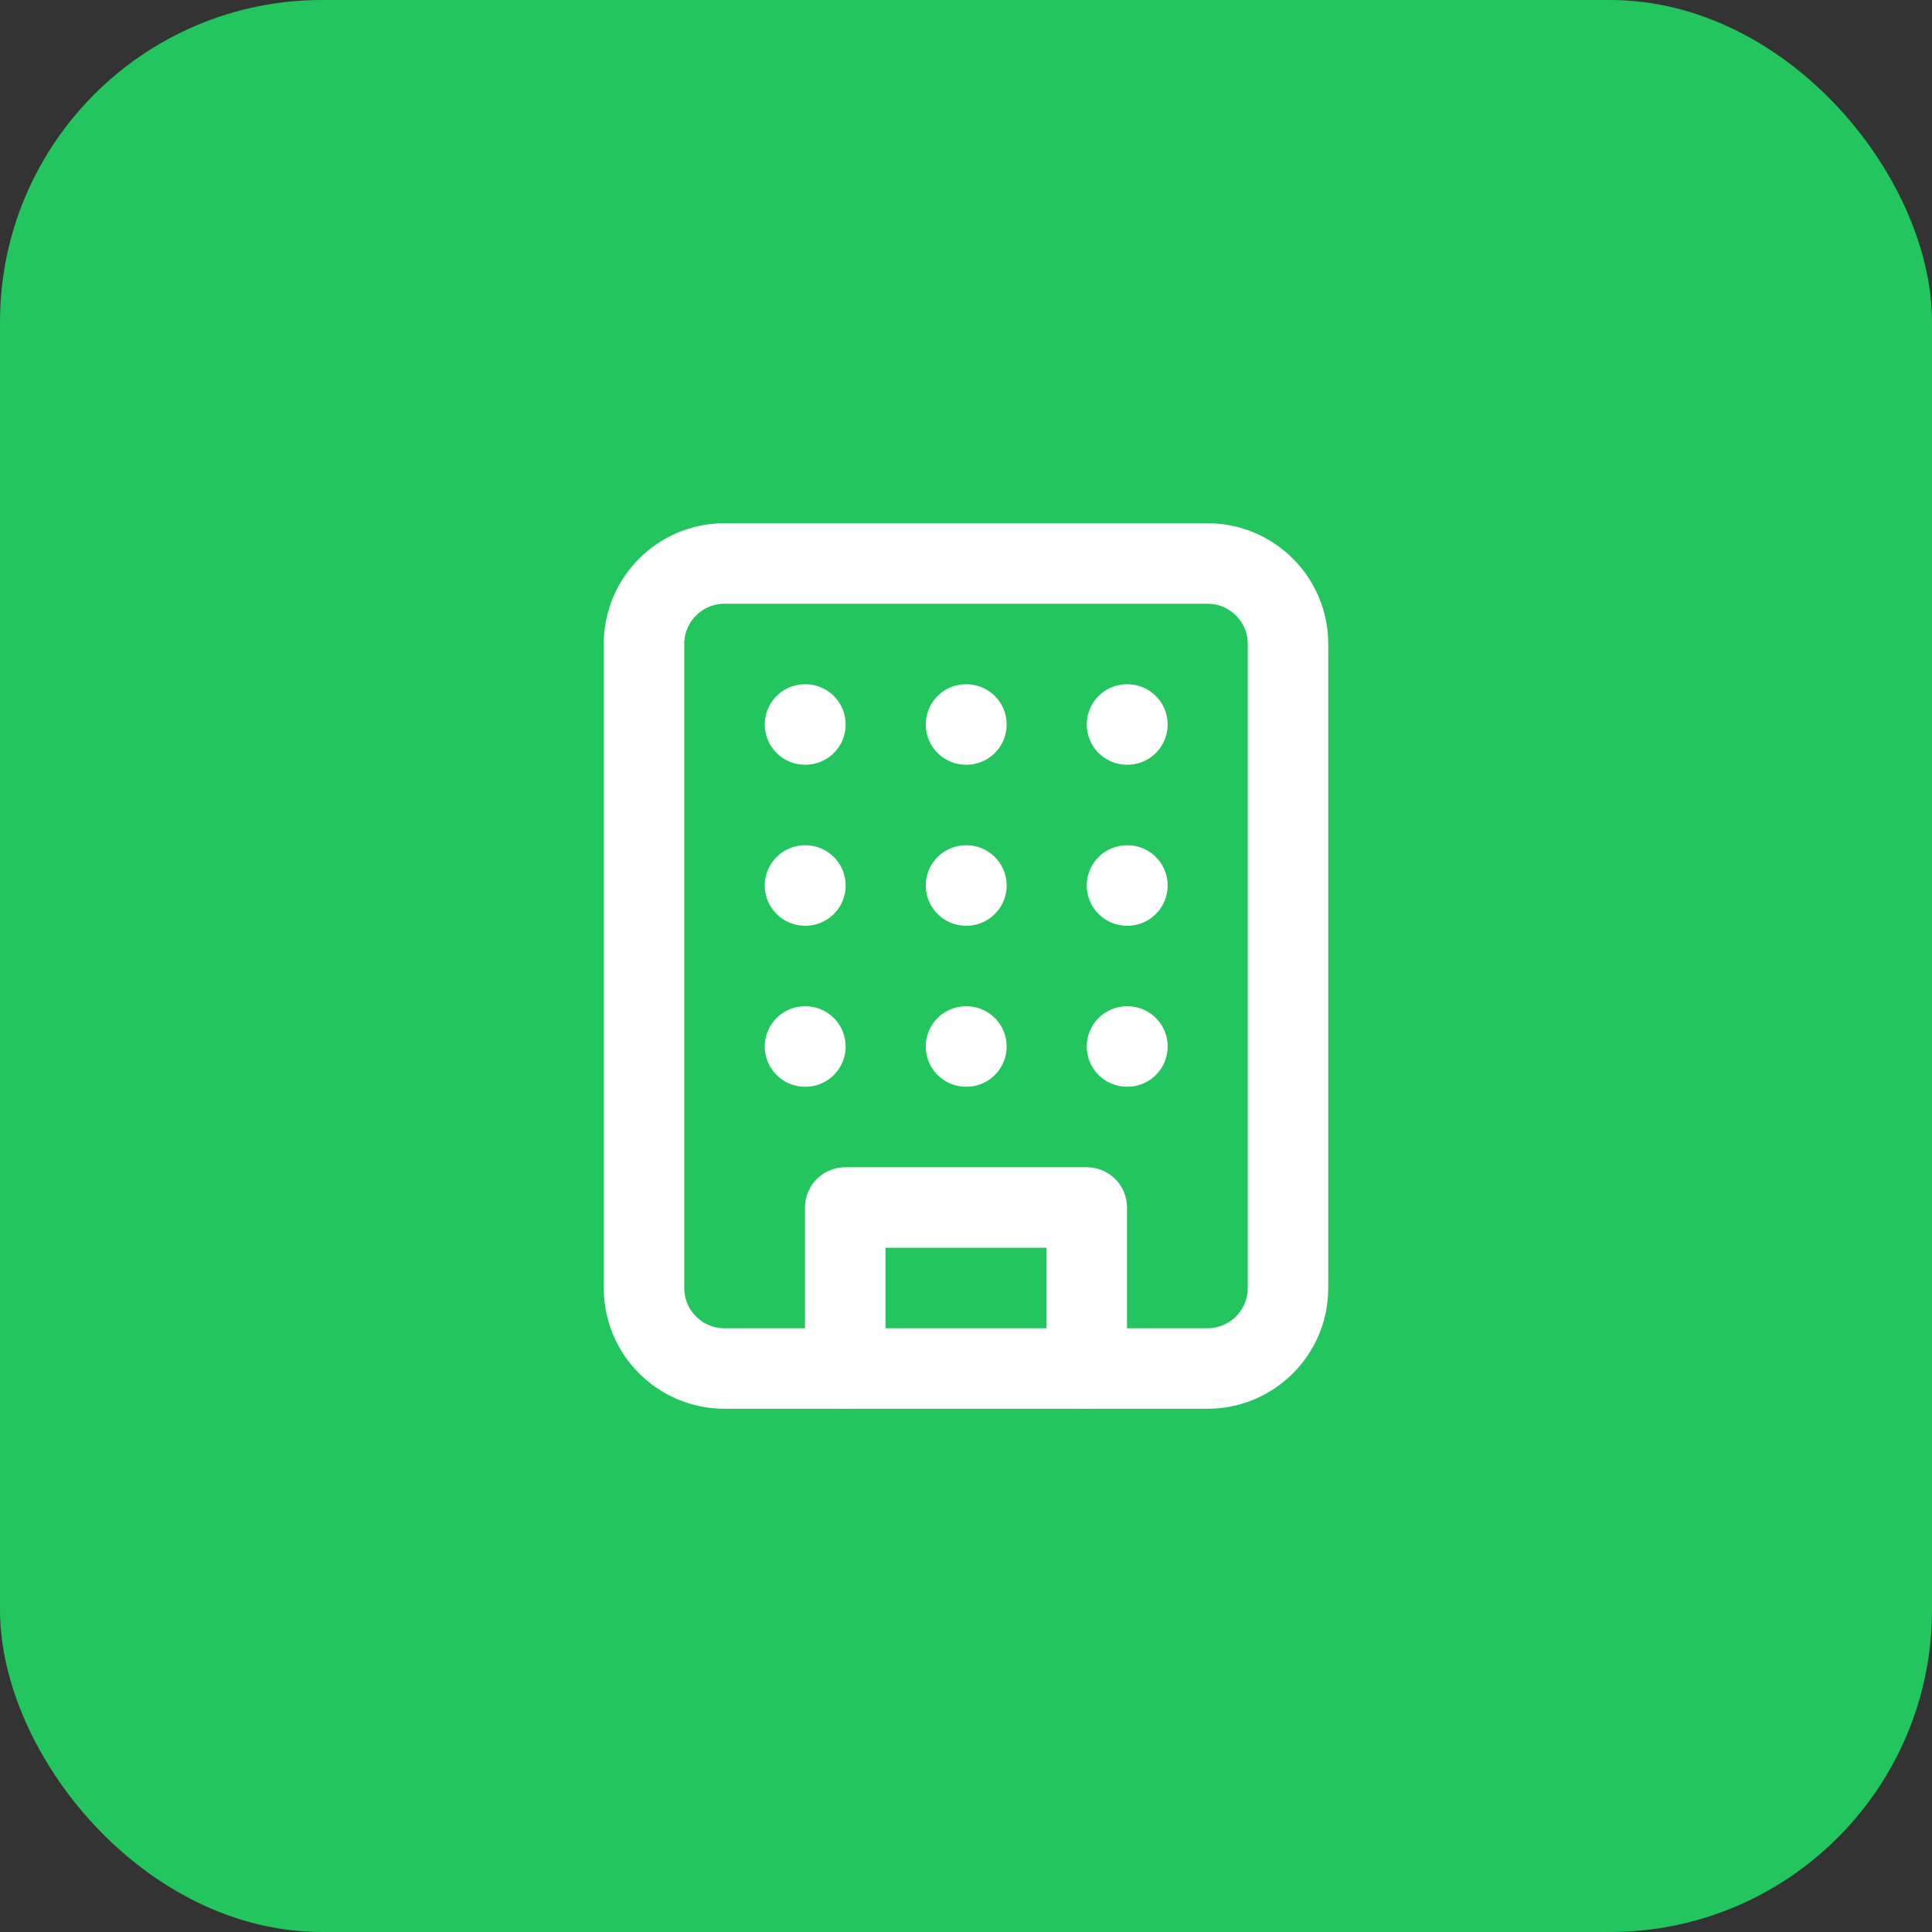 <svg width="48" height="48" viewBox="0 0 48 48" fill="none" xmlns="http://www.w3.org/2000/svg">
<rect x="0" y="0" width="48" height="48" fill="#333333" stroke="none"/>
<rect width="48" height="48" rx="8" fill="#22C55E"/>
<path d="M30 14H18C16.895 14 16 14.895 16 16V32C16 33.105 16.895 34 18 34H30C31.105 34 32 33.105 32 32V16C32 14.895 31.105 14 30 14Z" stroke="white" stroke-width="2" stroke-linecap="round" stroke-linejoin="round"/>
<path d="M21 34V30H27V34" stroke="white" stroke-width="2" stroke-linecap="round" stroke-linejoin="round"/>
<path d="M20 18H20.01" stroke="white" stroke-width="2" stroke-linecap="round" stroke-linejoin="round"/>
<path d="M28 18H28.01" stroke="white" stroke-width="2" stroke-linecap="round" stroke-linejoin="round"/>
<path d="M24 18H24.01" stroke="white" stroke-width="2" stroke-linecap="round" stroke-linejoin="round"/>
<path d="M24 22H24.01" stroke="white" stroke-width="2" stroke-linecap="round" stroke-linejoin="round"/>
<path d="M24 26H24.01" stroke="white" stroke-width="2" stroke-linecap="round" stroke-linejoin="round"/>
<path d="M28 22H28.01" stroke="white" stroke-width="2" stroke-linecap="round" stroke-linejoin="round"/>
<path d="M28 26H28.01" stroke="white" stroke-width="2" stroke-linecap="round" stroke-linejoin="round"/>
<path d="M20 22H20.01" stroke="white" stroke-width="2" stroke-linecap="round" stroke-linejoin="round"/>
<path d="M20 26H20.01" stroke="white" stroke-width="2" stroke-linecap="round" stroke-linejoin="round"/>
</svg>
